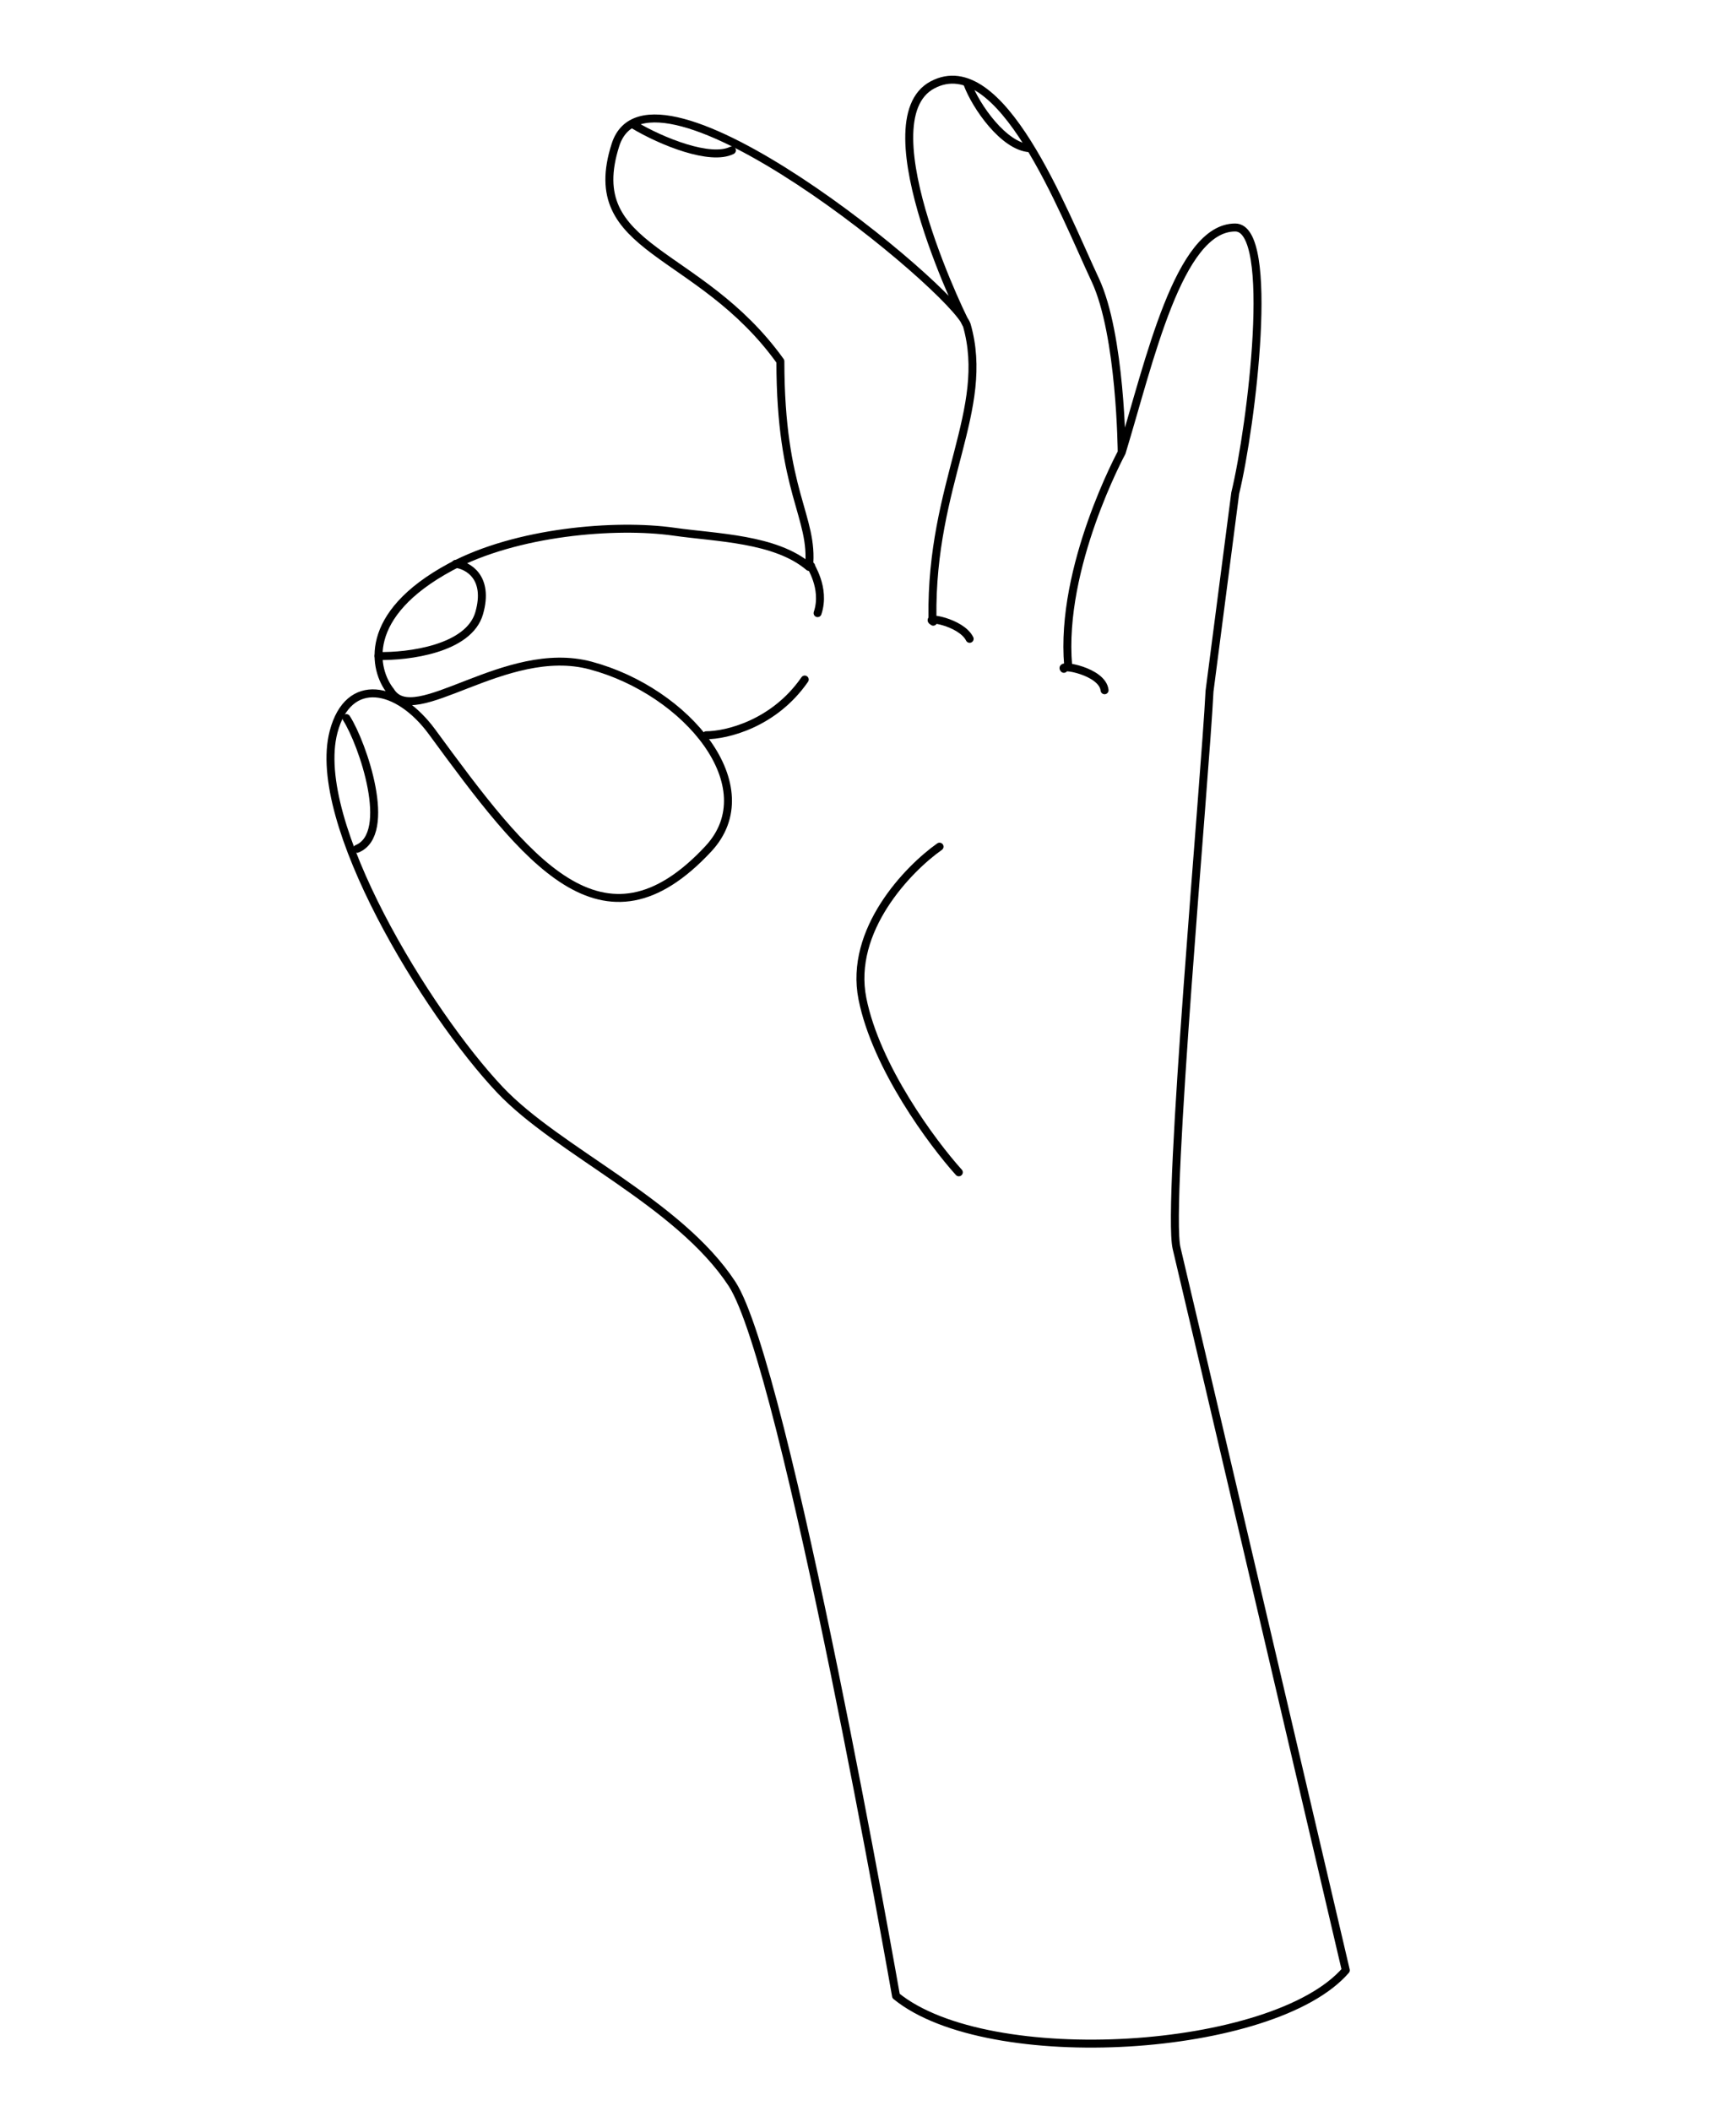 <?xml version="1.0" encoding="UTF-8"?> <svg xmlns="http://www.w3.org/2000/svg" width="436" height="530" viewBox="0 0 436 530" fill="none"> <path d="M242.792 81.561C239.565 72.417 163.184 9.483 154.577 36.378C145.971 63.272 175.555 62.197 195.995 90.705C195.995 123.814 204.442 129.613 203.186 142.343C194.759 135.171 179.974 135.021 169.299 133.496C154.577 131.393 129.59 133.496 113.16 142.343C90.783 154.392 93.795 168.162 98.098 173.541C104.015 183.223 126.835 161.357 148.321 167.086C172.526 173.541 192.429 197.506 177.905 213.105C151.354 241.623 132.184 216.035 108.517 183.761C100.061 172.23 87.499 169.535 83.774 183.761C77.857 206.353 107.243 254.225 125.531 273.59C140.162 289.081 170.375 301.857 183.822 322.297C197.27 342.738 225.042 501.12 225.042 501.12C248.279 520.054 320 515.5 338 494.665C324.911 438.724 298.088 324.152 295.506 313.394C292.924 302.636 302.697 195.415 303.773 173.541L310.228 123.814C314.352 106.781 320.448 57.115 310.228 57.115C296.027 57.115 288.712 90.705 281.719 113.594M242.792 81.561C243.421 83.343 216.973 30.461 234.186 21.317C251.399 12.172 266.998 53.052 275.066 70.265C281.521 84.035 281.719 113.594 281.719 113.594M242.792 81.561C248.908 102.836 233.756 121.255 234.186 155.012M281.719 113.594C281.719 113.594 266.12 142.343 268.272 167.086" stroke="black" stroke-width="2" stroke-linecap="round" stroke-linejoin="round"></path> <path d="M87.001 180.293C91.125 186.748 98.835 209.339 89.691 213.105" stroke="black" stroke-width="2" stroke-linecap="round" stroke-linejoin="round"></path> <path d="M95.069 164.694C102.421 164.873 117.769 162.973 120.351 153.936C122.932 144.899 117.482 141.923 114.434 141.564" stroke="black" stroke-width="2" stroke-linecap="round" stroke-linejoin="round"></path> <path d="M159.079 31.296C166.251 35.599 178.443 40.44 183.822 37.751" stroke="black" stroke-width="2" stroke-linecap="round" stroke-linejoin="round"></path> <path d="M242.991 21.076C245.142 26.813 252.135 36.782 258.59 37.213" stroke="black" stroke-width="2" stroke-linecap="round" stroke-linejoin="round"></path> <path d="M177.368 184.596C182.388 184.596 194.365 181.799 202.111 170.611" stroke="black" stroke-width="2" stroke-linecap="round" stroke-linejoin="round"></path> <path d="M235.968 212.567C228.078 218.125 213.161 233.544 216.603 250.757C220.046 267.97 234.175 286.975 240.809 294.327" stroke="black" stroke-width="2" stroke-linecap="round" stroke-linejoin="round"></path> <path d="M234.384 156.087C231.874 154.653 241.377 156.087 243.529 160.391M203.724 142.102C203.186 141.744 207.49 147.481 205.338 153.936M267.196 167.921C265.941 166.666 276.878 168.459 277.416 173.3" stroke="black" stroke-width="2" stroke-linecap="round" stroke-linejoin="round"></path> </svg> 